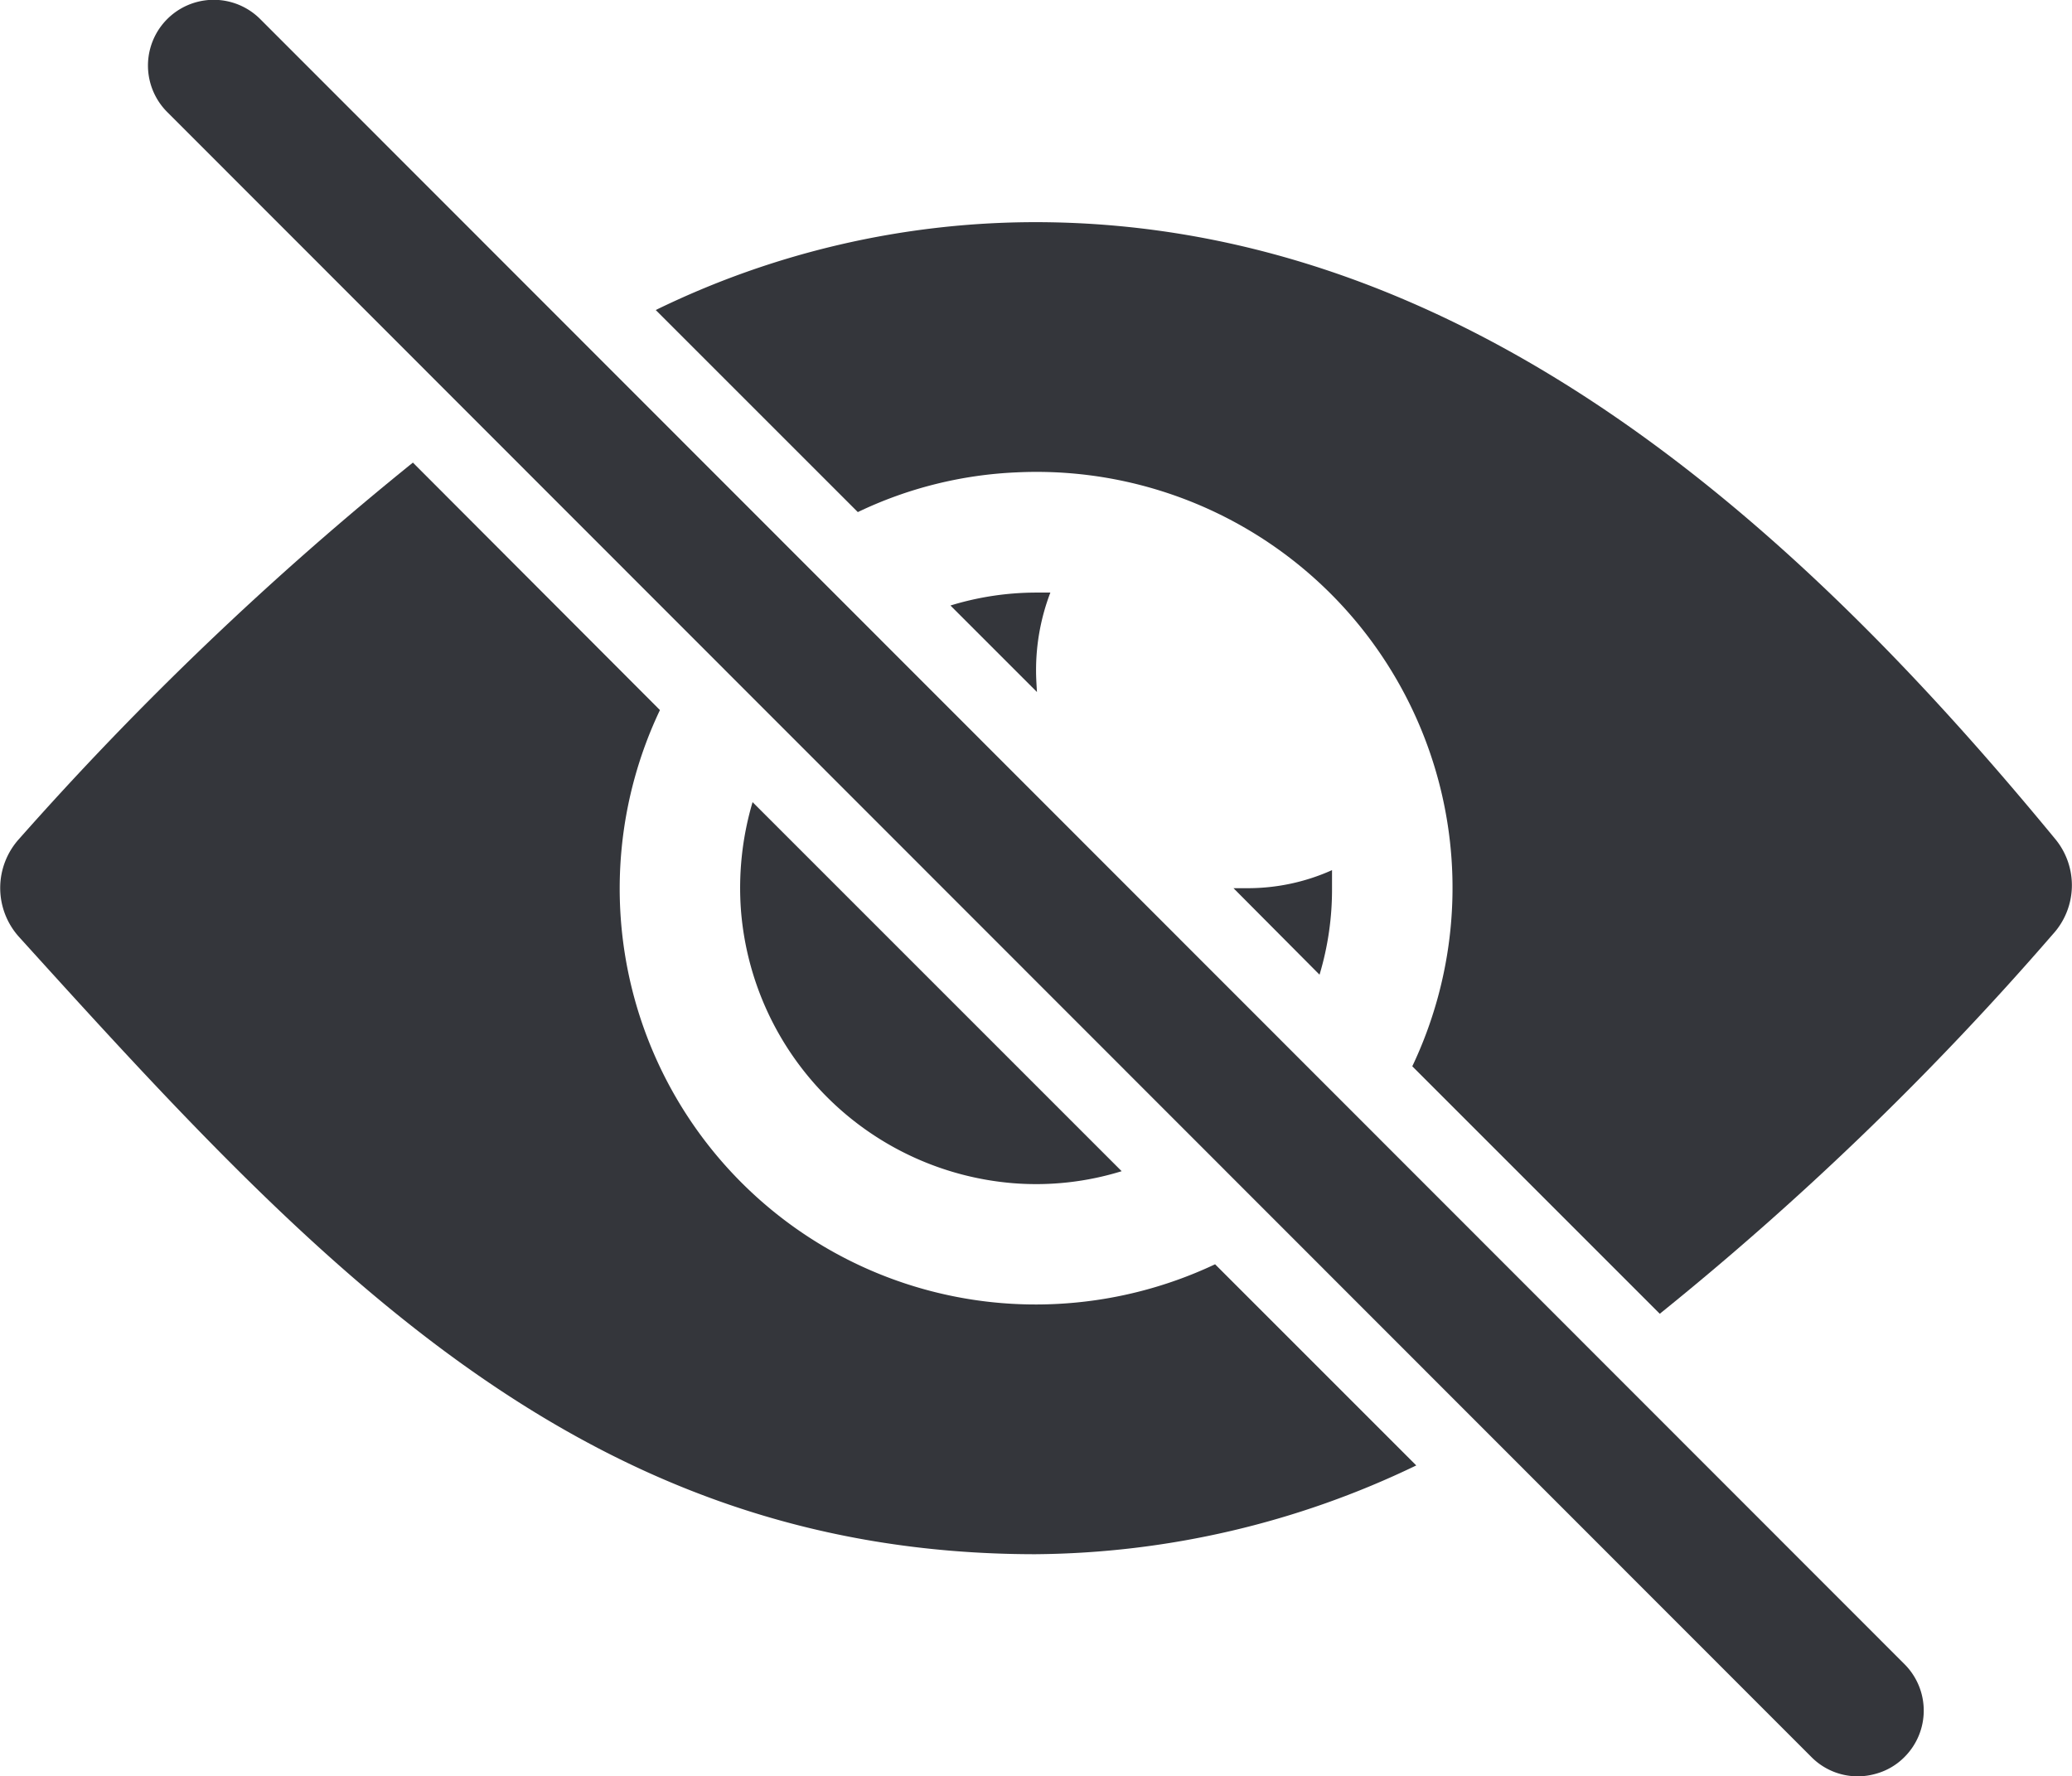 <svg xmlns="http://www.w3.org/2000/svg" width="18.251" height="15.647" viewBox="0 0 18.251 15.647">
  <g id="グループ_5990" data-name="グループ 5990" transform="translate(-1101.35 -2262.499)">
    <path id="パス_1383" data-name="パス 1383" d="M5.492,4.667a.579.579,0,0,0-.819.819L19.158,19.979a.574.574,0,0,0,.558.147.564.564,0,0,0,.261-.151.578.578,0,0,0,0-.815Z" transform="translate(1098.15 2258)" fill="#34363b"/>
    <g id="グループ_3259" data-name="グループ 3259" transform="translate(1101.35 2264.455)">
      <path id="パス_1384" data-name="パス 1384" d="M11.549,18.943a3.664,3.664,0,0,1-3.484-5.232l-2.176-2.18a28.581,28.581,0,0,0-3.467,3.313.644.644,0,0,0,0,.868c2.644,2.921,4.975,5.435,8.952,5.435a7.845,7.845,0,0,0,3.353-.782l-1.772-1.772A3.7,3.7,0,0,1,11.549,18.943Z" transform="translate(-2.252 -9.412)" fill="#34363b"/>
      <path id="パス_1385" data-name="パス 1385" d="M24.525,14.15a.639.639,0,0,0,.02-.843c-2.131-2.587-5.085-5.431-8.984-5.431a7.627,7.627,0,0,0-3.341.774L14,10.43a3.59,3.59,0,0,1,1.4-.35,3.664,3.664,0,0,1,3.484,5.232l2.18,2.18A26.952,26.952,0,0,0,24.525,14.15Z" transform="translate(-6.444 -7.875)" fill="#34363b"/>
      <path id="パス_1386" data-name="パス 1386" d="M13.509,17.65a2.618,2.618,0,0,0,2.4,2.4,2.547,2.547,0,0,0,.953-.106l-3.251-3.251A2.665,2.665,0,0,0,13.509,17.65Z" transform="translate(-6.982 -11.583)" fill="#34363b"/>
      <path id="パス_1387" data-name="パス 1387" d="M21.867,17.885c0-.053,0-.106,0-.159a1.807,1.807,0,0,1-.742.159c-.045,0-.086,0-.126,0l.758.762A2.605,2.605,0,0,0,21.867,17.885Z" transform="translate(-10.134 -12.017)" fill="#34363b"/>
      <path id="パス_1388" data-name="パス 1388" d="M17.453,14.193a1.914,1.914,0,0,1,.126-.689c-.041,0-.081,0-.126,0a2.578,2.578,0,0,0-.754.114l.762.762C17.457,14.315,17.453,14.254,17.453,14.193Z" transform="translate(-8.327 -10.24)" fill="#34363b"/>
    </g>
  </g>
</svg>

